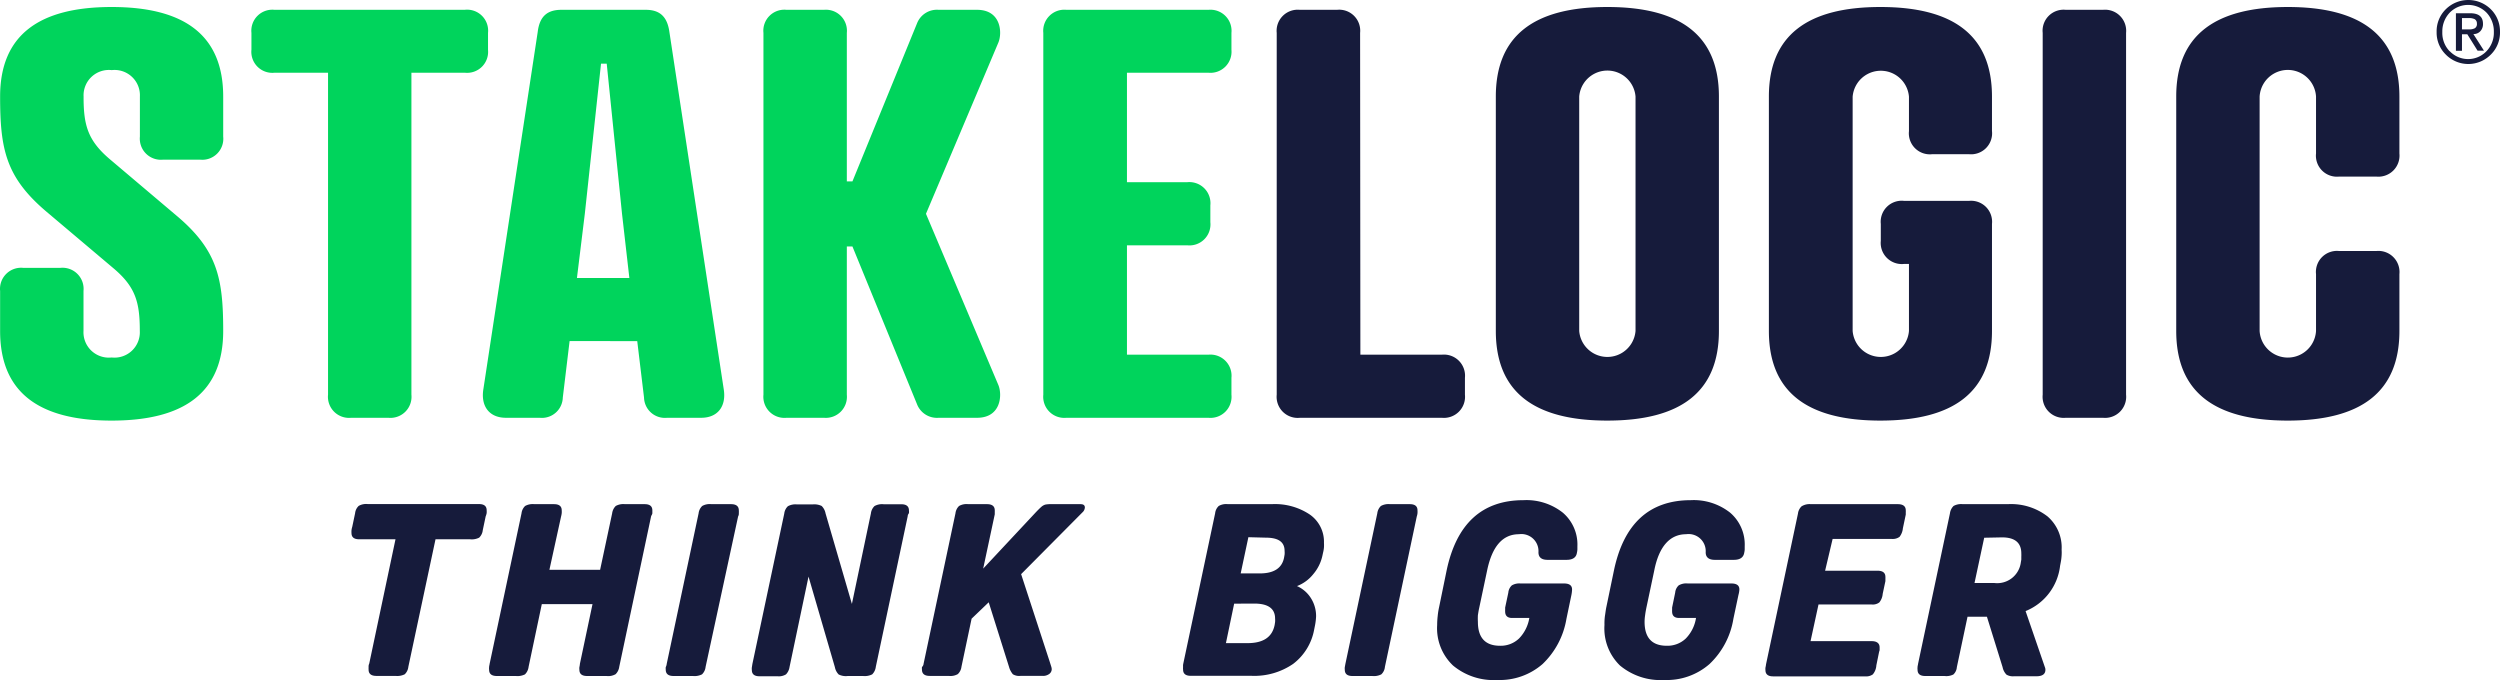 <svg xmlns="http://www.w3.org/2000/svg" viewBox="0 0 369.738 100.584"><defs><style>.cls-1{fill:#00d45c;}.cls-2{fill:#161b3b;}</style></defs><g id="Layer_2" data-name="Layer 2"><g id="Layer_1-2" data-name="Layer 1"><g id="Layer_1-2-2" data-name="Layer 1-2"><path class="cls-1" d="M20.692,20.833a3.12,3.12,0,0,0,3.427,2.78H29.595A3.107,3.107,0,0,0,33.01,20.198V14.279C33.01,5.2,27.265,1.036,16.513,1.036S.016,5.2.016,14.279c0,7.753.83,11.917,6.829,17.006L16.66,39.574c3.361,2.799,4.017,5.048,4.017,9.373A3.75,3.75,0,0,1,16.513,52.87a3.749,3.749,0,0,1-4.164-3.923V43.028a3.12,3.12,0,0,0-3.414-3.414H3.43A3.12,3.12,0,0,0,.016,43.028v5.919c0,9.092,5.744,13.257,16.497,13.257S33.01,58.039,33.01,48.947c0-7.74-.83-11.918-6.829-16.992l-9.748-8.248c-3.414-2.839-4.084-5.088-4.071-9.427a3.749,3.749,0,0,1,4.164-3.91,3.749,3.749,0,0,1,4.164,3.91v5.918A3.127,3.127,0,0,0,20.692,20.833ZM72.176,4.866a3.106,3.106,0,0,0-3.455-3.414h-28.12a3.107,3.107,0,0,0-3.414,3.414V7.343a3.107,3.107,0,0,0,3.414,3.414h7.914V58.374A3.12,3.12,0,0,0,51.93,61.788h5.503a3.12,3.12,0,0,0,3.414-3.415V10.757h7.914A3.106,3.106,0,0,0,72.176,7.37Zm26.821-.161c-.335-2.424-1.593-3.254-3.508-3.254H83.036c-1.955,0-3.214.83-3.508,3.254L71.493,57.53c-.415,2.504.83,4.258,3.334,4.258h4.995q.122.013.245.016a3.093,3.093,0,0,0,3.169-3.015l1.004-8.342H94.244l1.004,8.342q.003.123.016.245a3.093,3.093,0,0,0,3.399,2.754h5.035c2.504,0,3.749-1.754,3.334-4.258ZM85.326,41.113l1.165-9.494L88.888,9.418h.844L91.994,31.62l1.085,9.494ZM144.498,1.451H138.82a3.16,3.16,0,0,0-3.16,1.915l-9.588,23.46h-.83V4.866a3.107,3.107,0,0,0-3.374-3.414h-5.544A3.107,3.107,0,0,0,112.91,4.866v53.508a3.12,3.12,0,0,0,3.414,3.415h5.544a3.12,3.12,0,0,0,3.374-3.415v-21.92h.83l9.588,23.42a3.16,3.16,0,0,0,3.16,1.915h5.678c3.575,0,3.749-3.415,3.16-4.834L136.946,31.62,147.658,6.285C148.247,4.866,148.073,1.451,144.498,1.451Zm34.226,51.004H166.672V36.28H175.59a3.107,3.107,0,0,0,3.415-3.415V30.374a3.12,3.12,0,0,0-3.415-3.428h-8.918V10.757h12.051A3.12,3.12,0,0,0,182.125,7.37V4.866a3.12,3.12,0,0,0-3.401-3.414h-21.01A3.12,3.12,0,0,0,154.3,4.866v53.508a3.12,3.12,0,0,0,3.415,3.414H178.71a3.12,3.12,0,0,0,3.415-3.414V55.87a3.12,3.12,0,0,0-3.401-3.414Z"/><path class="cls-2" d="M192.275,61.788h20.969a3.12,3.12,0,0,0,3.414-3.414V55.87a3.12,3.12,0,0,0-3.414-3.414H201.193l-.04-47.59a3.107,3.107,0,0,0-3.415-3.414h-5.503A3.12,3.12,0,0,0,188.82,4.866v53.508a3.12,3.12,0,0,0,3.455,3.414Zm45.447.415c10.752,0,16.497-4.164,16.497-13.257V14.279c0-9.079-5.744-13.243-16.497-13.243S221.225,5.2,221.225,14.279V48.947C221.225,58.039,226.969,62.203,237.722,62.203Zm-4.164-47.924a4.178,4.178,0,0,1,8.329,0V48.947a4.178,4.178,0,0,1-8.329,0Zm44.55,47.924c10.752,0,16.497-4.164,16.497-13.257V33.119a3.107,3.107,0,0,0-3.361-3.415h-9.668a3.107,3.107,0,0,0-3.415,3.415v2.504a3.12,3.12,0,0,0,3.415,3.415h.75v9.909a4.178,4.178,0,0,1-8.329,0V14.306a4.178,4.178,0,0,1,8.329,0v5.088a3.107,3.107,0,0,0,3.414,3.415h5.503a3.107,3.107,0,0,0,3.361-3.441V14.279c0-9.079-5.745-13.243-16.497-13.243S261.61,5.2,261.61,14.279V48.947C261.61,58.039,267.355,62.203,278.107,62.203ZM311.021,1.451h-5.503a3.107,3.107,0,0,0-3.414,3.414v53.508a3.12,3.12,0,0,0,3.414,3.415h5.503a3.12,3.12,0,0,0,3.415-3.415V4.866a3.12,3.12,0,0,0-3.415-3.414Zm27.33-.415c-10.739,0-16.497,4.164-16.497,13.243V48.947c0,9.092,5.744,13.257,16.497,13.257s16.51-4.164,16.51-13.257V40.538a3.12,3.12,0,0,0-3.415-3.414h-5.503a3.107,3.107,0,0,0-3.414,3.414v8.409a4.178,4.178,0,0,1-8.342,0V14.279a4.178,4.178,0,0,1,8.342,0v8.422a3.107,3.107,0,0,0,3.414,3.415h5.503a3.12,3.12,0,0,0,3.415-3.415V14.279C354.861,5.2,349.09,1.036,338.351,1.036Zm30.048.348a4.74,4.74,0,0,0-6.695,0,4.58,4.58,0,0,0-1.339,3.348,4.54,4.54,0,0,0,1.339,3.321q.043.044.087.087a4.673,4.673,0,0,0,6.608-.087,4.566,4.566,0,0,0,1.339-3.321A4.606,4.606,0,0,0,368.398,1.384Zm-.656,6.186q-.066.07-.136.136a3.749,3.749,0,0,1-5.301-.136v.027a3.897,3.897,0,0,1-1.098-2.866,4.017,4.017,0,0,1,1.098-2.865l.04-.04a3.816,3.816,0,0,1,5.397.04,4.017,4.017,0,0,1,1.085,2.865A3.937,3.937,0,0,1,367.742,7.571Zm-.897-2.973a1.512,1.512,0,0,0,.375-1.085c0-1.031-.629-1.553-1.888-1.553h-2.116V7.517h.897V5.066h.79L366.417,7.49h.951l-1.567-2.45A1.339,1.339,0,0,0,366.845,4.598Zm-2.732-.254V2.67h1.071a1.954,1.954,0,0,1,.803.161.71.71,0,0,1,.335.643.737.737,0,0,1-.295.696,1.647,1.647,0,0,1-.844.174ZM70.837,74.549H54.394a2.236,2.236,0,0,0-1.339.268,1.714,1.714,0,0,0-.536,1.085l-.428,2.035a2.3,2.3,0,0,0-.107.509,2.518,2.518,0,0,0,0,.388c0,.616.375.924,1.138.924h5.37L54.608,98.143a.984.984,0,0,0-.094.509,2.892,2.892,0,0,0,0,.388c0,.616.388.924,1.152.924h2.852a2.465,2.465,0,0,0,1.339-.241,1.781,1.781,0,0,0,.536-1.111L64.41,79.758h5.115a2.396,2.396,0,0,0,1.339-.241A1.781,1.781,0,0,0,71.4,78.406l.428-2.035a2.187,2.187,0,0,0,.147-.495,2.866,2.866,0,0,0,0-.402C71.976,74.857,71.601,74.549,70.837,74.549Zm24.504.013H92.409A2.29,2.29,0,0,0,91.07,74.83a1.847,1.847,0,0,0-.535,1.085l-1.781,8.356H81.255l1.727-7.887a3.233,3.233,0,0,0,.094-.495,2.865,2.865,0,0,0,0-.402c0-.616-.375-.924-1.138-.924H79.005a2.29,2.29,0,0,0-1.339.268,1.781,1.781,0,0,0-.536,1.085L72.418,98.156c-.013.174-.08.335-.08.509a1.648,1.648,0,0,0,0,.388c0,.616.375.924,1.138.924h2.825a2.463,2.463,0,0,0,1.339-.241,1.861,1.861,0,0,0,.536-1.111l1.955-9.28h7.499l-1.861,8.811a3.34,3.34,0,0,1-.08.509,1.648,1.648,0,0,0,0,.388c0,.616.375.924,1.138.924h2.879a2.182,2.182,0,0,0,1.339-.268,1.848,1.848,0,0,0,.536-1.085L96.293,76.37c.04-.147.188-.308.188-.482v-.402C96.48,74.871,96.105,74.563,95.342,74.563Zm12.774,0h-2.919a2.236,2.236,0,0,0-1.339.268,1.782,1.782,0,0,0-.536,1.085L98.609,98.156a1.465,1.465,0,0,1-.147.509,1.648,1.648,0,0,0,0,.388c0,.616.388.924,1.152.924h2.866a2.462,2.462,0,0,0,1.339-.241,1.781,1.781,0,0,0,.536-1.111l4.807-22.241a.836.836,0,0,0,.107-.495,2.865,2.865,0,0,0,0-.402C109.268,74.871,108.88,74.563,108.116,74.563Zm25.174.013H130.679a2.29,2.29,0,0,0-1.339.268,1.78,1.78,0,0,0-.536,1.085l-2.812,13.39-3.897-13.39a2.089,2.089,0,0,0-.576-1.098,2.49,2.49,0,0,0-1.339-.228h-2.317a2.29,2.29,0,0,0-1.339.268,1.781,1.781,0,0,0-.536,1.085l-4.713,22.241-.08.509a1.649,1.649,0,0,0,0,.388c0,.616.375.924,1.138.924h2.678a2.009,2.009,0,0,0,1.232-.281,1.942,1.942,0,0,0,.522-1.071l2.812-13.39,3.897,13.39a2.103,2.103,0,0,0,.562,1.085,2.356,2.356,0,0,0,1.339.228h2.276a2.462,2.462,0,0,0,1.339-.241,1.861,1.861,0,0,0,.536-1.111L134.241,76.37a.777.777,0,0,1,.188-.469,1.836,1.836,0,0,0,0-.402C134.428,74.884,134.053,74.576,133.29,74.576Zm26.513-.013h-4.432a3.775,3.775,0,0,0-.777.067,1.58,1.58,0,0,0-.616.362q-.321.281-.924.924l-7.646,8.181,1.714-8.034V75.674a1.248,1.248,0,0,0,0-.188c0-.616-.388-.924-1.152-.924h-2.785a2.236,2.236,0,0,0-1.339.268,1.781,1.781,0,0,0-.536,1.085l-4.713,22.241a.754.754,0,0,1-.241.495,1.638,1.638,0,0,0,0,.388c0,.616.388.924,1.138.924H140.32a2.182,2.182,0,0,0,1.339-.268,1.782,1.782,0,0,0,.536-1.085l1.5-7.11,2.531-2.424,2.999,9.534a2.919,2.919,0,0,0,.576,1.111,1.809,1.809,0,0,0,1.111.241h3.307a1.54,1.54,0,0,0,.951-.281.884.884,0,0,0,.375-.75,1.592,1.592,0,0,0-.067-.335l-.254-.803L151.019,84.913l9.065-9.132a1.045,1.045,0,0,0,.362-.723C160.446,74.723,160.232,74.563,159.803,74.563Zm33.918,1.54a9.252,9.252,0,0,0-5.624-1.54h-6.508a2.209,2.209,0,0,0-1.339.268,1.714,1.714,0,0,0-.536,1.085l-4.713,22.241a1.503,1.503,0,0,0-.027.482,1.648,1.648,0,0,0,0,.388c0,.616.375.924,1.138.924h8.958a10.136,10.136,0,0,0,6.186-1.768,8.208,8.208,0,0,0,3.107-5.088l.134-.67a9.05,9.05,0,0,0,.147-1.259,4.928,4.928,0,0,0-.75-2.678,4.633,4.633,0,0,0-2.075-1.808,5.65,5.65,0,0,0,2.41-1.768,6.226,6.226,0,0,0,1.339-2.678l.107-.495a4.641,4.641,0,0,0,.134-.79,5.841,5.841,0,0,0,0-.669A4.901,4.901,0,0,0,193.721,76.103ZM188.579,92.01l-.067.429c-.362,1.794-1.687,2.678-4.017,2.678H181.308l1.218-5.838,2.973-.013c2.049,0,3.08.737,3.08,2.21A3.012,3.012,0,0,1,188.579,92.01Zm1.406-9.989-.067.388c-.281,1.593-1.486,2.397-3.602,2.397h-2.825l1.138-5.356,2.571.067c1.861,0,2.785.629,2.785,1.968A3.013,3.013,0,0,1,189.985,82.021Zm18.519-7.458h-2.933a2.29,2.29,0,0,0-1.339.268,1.78,1.78,0,0,0-.536,1.085l-4.713,22.241-.094.509a1.648,1.648,0,0,0,0,.388c0,.616.375.924,1.138.924h2.919a2.397,2.397,0,0,0,1.339-.241,1.714,1.714,0,0,0,.536-1.111l4.713-22.241a2.187,2.187,0,0,0,.107-.495,2.865,2.865,0,0,0,0-.402C209.642,74.871,209.267,74.563,208.504,74.563Zm22.63,1.259a8.678,8.678,0,0,0-5.838-1.848q-9.172.013-11.355,10.431l-1.098,5.356a10.519,10.519,0,0,0-.214,1.339,11.821,11.821,0,0,0-.08,1.339,7.592,7.592,0,0,0,2.343,5.985,9.373,9.373,0,0,0,6.548,2.143,9.641,9.641,0,0,0,6.695-2.357,11.944,11.944,0,0,0,3.535-6.695l.737-3.535a4.842,4.842,0,0,0,.094-.803c0-.589-.402-.884-1.178-.884h-6.468a2.13,2.13,0,0,0-1.259.281,1.647,1.647,0,0,0-.522,1.071l-.469,2.209v.375a1.021,1.021,0,0,0,0,.201c0,.643.348.964,1.031.964h2.544a5.651,5.651,0,0,1-1.526,3.04,3.91,3.91,0,0,1-2.799,1.071c-2.183,0-3.281-1.178-3.281-3.535a8.805,8.805,0,0,1,0-.991c.053-.335.107-.696.187-1.044l1.178-5.57q1.111-5.356,4.7-5.356a2.531,2.531,0,0,1,2.892,2.678c0,.737.455,1.111,1.339,1.111h2.812c.937,0,1.446-.362,1.54-1.071a2.419,2.419,0,0,0,.067-.482v-.442A6.2,6.2,0,0,0,231.134,75.821Zm24.745,0a8.691,8.691,0,0,0-5.838-1.848q-9.186.013-11.355,10.431l-1.111,5.356c-.094.442-.147.937-.214,1.339a8.445,8.445,0,0,0-.067,1.339,7.632,7.632,0,0,0,2.29,5.985,9.373,9.373,0,0,0,6.548,2.143A9.601,9.601,0,0,0,252.826,98.21a11.783,11.783,0,0,0,3.535-6.695l.75-3.535a3.587,3.587,0,0,0,.134-.803c0-.589-.388-.884-1.178-.884h-6.454a2.182,2.182,0,0,0-1.339.281,1.646,1.646,0,0,0-.522,1.071l-.455,2.209v.375a1.036,1.036,0,0,0,0,.201q0,.964,1.044.964h2.491a5.556,5.556,0,0,1-1.513,3.04,3.924,3.924,0,0,1-2.799,1.071q-3.294,0-3.294-3.535a6.563,6.563,0,0,1,.08-.991c.04-.335.107-.696.174-1.044l1.178-5.57c.696-3.549,2.317-5.356,4.713-5.356a2.531,2.531,0,0,1,2.892,2.678c0,.737.469,1.111,1.339,1.111h2.825c.924,0,1.433-.362,1.54-1.071a2.426,2.426,0,0,0,.067-.482v-.442A6.2,6.2,0,0,0,255.879,75.821Zm24.786-1.259H267.823a2.235,2.235,0,0,0-1.379.321,1.781,1.781,0,0,0-.536,1.085L261.195,98.21a4.881,4.881,0,0,1-.094.536,1.762,1.762,0,0,0,0,.362c0,.616.388.924,1.138.924h13.618a1.687,1.687,0,0,0,1.125-.295,2.316,2.316,0,0,0,.522-1.339l.415-2.035a.604.604,0,0,0,.067-.321V95.76c0-.616-.402-.937-1.178-.937H267.77l1.178-5.423h7.86a1.594,1.594,0,0,0,1.138-.308,2.29,2.29,0,0,0,.495-1.259l.402-1.888V85.61a1.999,1.999,0,0,0,0-.281c0-.616-.388-.924-1.178-.924h-7.74l1.111-4.7h8.744a1.7,1.7,0,0,0,1.151-.308,2.397,2.397,0,0,0,.495-1.259l.428-2.035v-.321a2.194,2.194,0,0,0,0-.295C281.856,74.871,281.455,74.563,280.665,74.563ZM302.812,76.37a8.824,8.824,0,0,0-5.852-1.808h-6.695a2.29,2.29,0,0,0-1.339.268,1.848,1.848,0,0,0-.536,1.085l-4.713,22.241c-.013.174-.08.335-.08.509a1.648,1.648,0,0,0,0,.388c0,.616.375.924,1.138.924h2.852A2.29,2.29,0,0,0,288.9,99.75a1.647,1.647,0,0,0,.509-1.085l1.58-7.458h2.866l2.317,7.458a2.21,2.21,0,0,0,.576,1.111,1.874,1.874,0,0,0,1.098.241h3.321q1.339,0,1.339-.964a.966.966,0,0,0-.08-.388l-2.852-8.289a8.235,8.235,0,0,0,5.102-6.695l.107-.562a7.364,7.364,0,0,0,.12-.991,6.117,6.117,0,0,0,0-.83A6.052,6.052,0,0,0,302.812,76.37Zm-3.87,5.959v.428l-.067.388-.001.01a3.522,3.522,0,0,1-3.922,3.069H292.02l1.433-6.695,2.638-.053c1.901,0,2.852.79,2.852,2.383A4.638,4.638,0,0,1,298.942,82.329Z"/></g></g></g></svg>